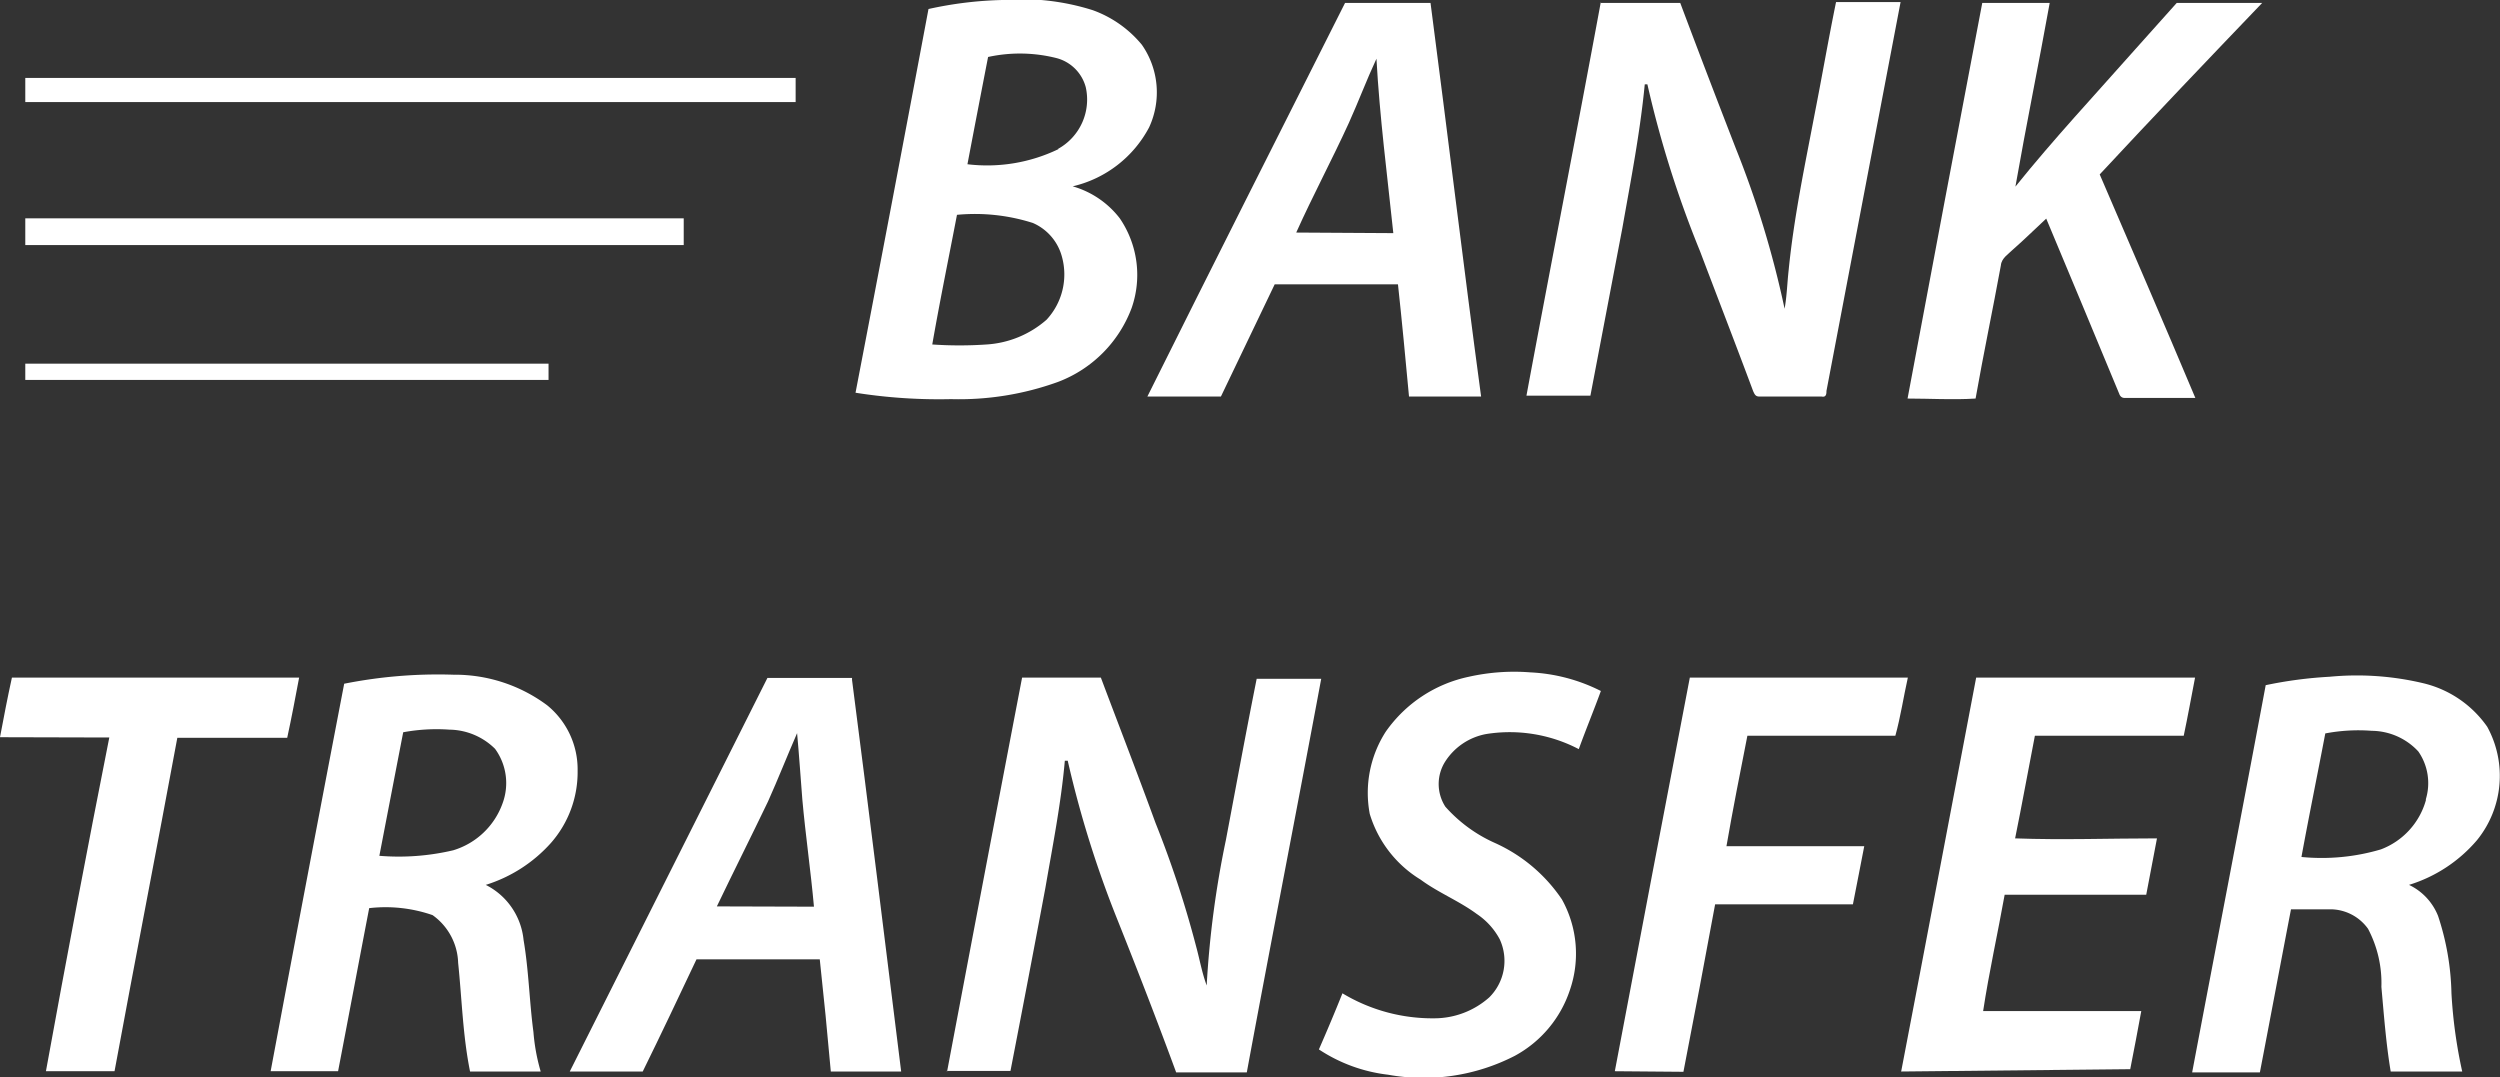 <svg id="Layer_1" data-name="Layer 1" xmlns="http://www.w3.org/2000/svg" viewBox="0 0 86 37.06"><rect x="0" y="0" width="86" height="37.06" fill="#333333" stroke="none"/><style>path{fill:#fff;}</style><title>BANK_TRANSFER</title><path d="M55.07.1c.91,0,1.82,0,2.73,0,.63,1.68,1.27,3.35,1.91,5a33.63,33.63,0,0,1,1.68,5.52c.08-.44.09-.89.14-1.33.18-1.82.56-3.61.9-5.4.25-1.27.47-2.55.73-3.82h2.22Q64.1,6.78,62.83,13.45c0,.08,0,.23-.17.19H60.51c-.13,0-.16-.1-.2-.18-.6-1.61-1.22-3.21-1.83-4.82A36.56,36.56,0,0,1,56.67,2.9l-.09,0c-.16,1.66-.48,3.3-.77,4.94q-.55,2.89-1.1,5.77c-.73,0-1.47,0-2.2,0,.84-4.52,1.72-9,2.56-13.55Z"/><path d="M68.19.1h2.32c-.38,2.11-.81,4.21-1.18,6.32,1.31-1.63,2.73-3.15,4.11-4.71L74.88.1h2.94C76,2,74.09,4,72.23,6c1.1,2.56,2.21,5.12,3.29,7.69H73.09c-.12,0-.17-.08-.2-.17-.83-2-1.66-4-2.5-6-.38.35-.75.72-1.14,1.06-.16.16-.4.3-.42.55-.28,1.53-.6,3.05-.87,4.58-.78.05-1.56,0-2.34,0Q66.9,6.87,68.19.1Z"/><path d="M49.21.1H46.27c-2.27,4.51-4.54,9-6.8,13.54H42l1.85-3.86h4.24c.14,1.29.26,2.57.38,3.86.83,0,1.65,0,2.48,0C50.34,9.12,49.8,4.6,49.21.1ZM44.59,8c.57-1.27,1.23-2.5,1.81-3.77.33-.73.61-1.48.95-2.21.11,2,.37,4,.58,6Z"/><path d="M.87,2.68h26.5c0,.28,0,.56,0,.83H.87q0-.42,0-.84Z"/><path d="M39.53,4.38a2.86,2.86,0,0,0-.25-2.84A3.9,3.9,0,0,0,37.59.35,8.11,8.11,0,0,0,34.48,0a13.08,13.08,0,0,0-2.54.31q-1.24,6.6-2.51,13.2a18.42,18.42,0,0,0,3.29.22,10,10,0,0,0,3.67-.59,4.34,4.34,0,0,0,2.54-2.55,3.45,3.45,0,0,0-.41-3.08,3.13,3.13,0,0,0-1.62-1.1A4,4,0,0,0,39.53,4.38ZM36,11a3.46,3.46,0,0,1-2.06.85,13.68,13.68,0,0,1-1.87,0c.26-1.49.57-3,.85-4.46a6.56,6.56,0,0,1,2.61.28,1.76,1.76,0,0,1,1,1.16A2.29,2.29,0,0,1,36,11Zm.41-5.87a5.64,5.64,0,0,1-3.13.52q.35-1.84.71-3.69A5.14,5.14,0,0,1,36.35,2a1.41,1.41,0,0,1,1,1A1.94,1.94,0,0,1,36.4,5.12Z"/><path d="M.87,7.51H23.52c0,.31,0,.61,0,.92H.87q0-.46,0-.92Z"/><path d="M.87,12.51c6,0,12,0,18,0q0,.28,0,.56c-6,0-12,0-18,0v-.57Z"/><path d="M50.53,23.28a7.12,7.12,0,0,1,2.12-.15,6,6,0,0,1,2.42.64c-.24.66-.51,1.31-.76,2a5.13,5.13,0,0,0-3.18-.52,2.13,2.13,0,0,0-1.41.94,1.44,1.44,0,0,0,0,1.56A5,5,0,0,0,51.43,29a5.5,5.5,0,0,1,2.3,1.94A3.84,3.84,0,0,1,54,34.07a4,4,0,0,1-1.89,2.25,6.86,6.86,0,0,1-4.36.65,5.44,5.44,0,0,1-2.38-.87c.28-.64.55-1.28.81-1.93a6,6,0,0,0,3.17.86,2.85,2.85,0,0,0,1.88-.72,1.77,1.77,0,0,0,.36-2,2.41,2.41,0,0,0-.79-.87c-.61-.45-1.32-.73-1.93-1.18A4,4,0,0,1,47.12,28a3.89,3.89,0,0,1,.55-2.83,4.66,4.66,0,0,1,2.86-1.89Z"/><path d="M0,25.36c.13-.69.26-1.37.41-2.05h9.88c-.13.69-.26,1.38-.41,2.07-1.26,0-2.52,0-3.78,0C5.39,29.21,4.65,33,3.94,36.85H1.58C2.28,33,3,29.2,3.76,25.37Z"/><path d="M32.58,36.86q1.28-6.78,2.58-13.55h2.71c.62,1.65,1.26,3.3,1.88,5a35.66,35.66,0,0,1,1.4,4.26c.12.44.2.9.36,1.33a33.33,33.33,0,0,1,.66-5c.35-1.85.69-3.7,1.06-5.55h2.22c-.84,4.51-1.72,9-2.56,13.54H40.46c-.64-1.74-1.31-3.47-2-5.2a36.42,36.42,0,0,1-1.73-5.52l-.1,0c-.13,1.47-.42,2.93-.67,4.38q-.59,3.15-1.2,6.29c-.73,0-1.47,0-2.2,0Z"/><path d="M55.55,36.85q1.28-6.77,2.58-13.54h7.5c-.15.67-.25,1.35-.43,2H60.11c-.25,1.27-.5,2.53-.72,3.8h4.74c-.13.65-.25,1.31-.39,2H59q-.53,2.88-1.09,5.76Z"/><path d="M65.4,36.86c.87-4.52,1.71-9,2.58-13.55h7.53c-.13.67-.25,1.34-.39,2H70c-.23,1.18-.44,2.35-.68,3.53,1.63.06,3.26,0,4.88,0-.12.65-.25,1.29-.37,1.94-1.62,0-3.25,0-4.87,0-.24,1.34-.54,2.68-.74,4h5.44c-.12.67-.25,1.33-.38,2Z"/><path d="M19.87,26.51a2.84,2.84,0,0,0-1.05-2.25,5.32,5.32,0,0,0-3.22-1.05,16.51,16.51,0,0,0-3.76.31q-1.28,6.66-2.53,13.33h2.32c.36-1.87.71-3.74,1.07-5.61a4.94,4.94,0,0,1,2.18.24,2.09,2.09,0,0,1,.88,1.64c.13,1.25.16,2.51.41,3.74h2.43a6.67,6.67,0,0,1-.25-1.36c-.14-1.05-.16-2.12-.34-3.17a2.38,2.38,0,0,0-1.3-1.89A5,5,0,0,0,18.95,29,3.69,3.69,0,0,0,19.87,26.51Zm-2.58,1.12a2.6,2.6,0,0,1-1.7,1.62,8.17,8.17,0,0,1-2.54.19q.41-2.13.82-4.25a6.29,6.29,0,0,1,1.59-.09,2.27,2.27,0,0,1,1.57.66A2,2,0,0,1,17.29,27.63Z"/><path d="M85.56,25a3.74,3.74,0,0,0-2.17-1.49,9.86,9.86,0,0,0-3.25-.23,14.5,14.5,0,0,0-2.2.29c-.83,4.44-1.69,8.88-2.53,13.32h2.33c.36-1.87.71-3.74,1.07-5.61.46,0,.92,0,1.37,0a1.6,1.6,0,0,1,1.28.67,4,4,0,0,1,.46,2c.09,1,.16,1.95.32,2.91H84.7a16.69,16.69,0,0,1-.37-2.69,9,9,0,0,0-.46-2.66,2,2,0,0,0-1-1.07,5,5,0,0,0,2.34-1.54A3.51,3.51,0,0,0,85.56,25Zm-2.11,2.53a2.54,2.54,0,0,1-1.55,1.69,7.17,7.17,0,0,1-2.73.26c.26-1.42.55-2.83.82-4.25a6.07,6.07,0,0,1,1.6-.09,2.21,2.21,0,0,1,1.6.71A1.91,1.91,0,0,1,83.45,27.49Z"/><path d="M29.31,23.39l0-.07c-1,0-1.94,0-2.91,0l-6.8,13.54h2.51c.63-1.28,1.24-2.57,1.85-3.86h4.24q.21,1.93.38,3.86H31C30.44,32.36,29.89,27.87,29.31,23.39Zm-4.65,7.79c.58-1.21,1.18-2.4,1.76-3.61.35-.78.66-1.57,1-2.35.07.76.12,1.52.18,2.28.11,1.23.29,2.46.4,3.69Z"/></svg>